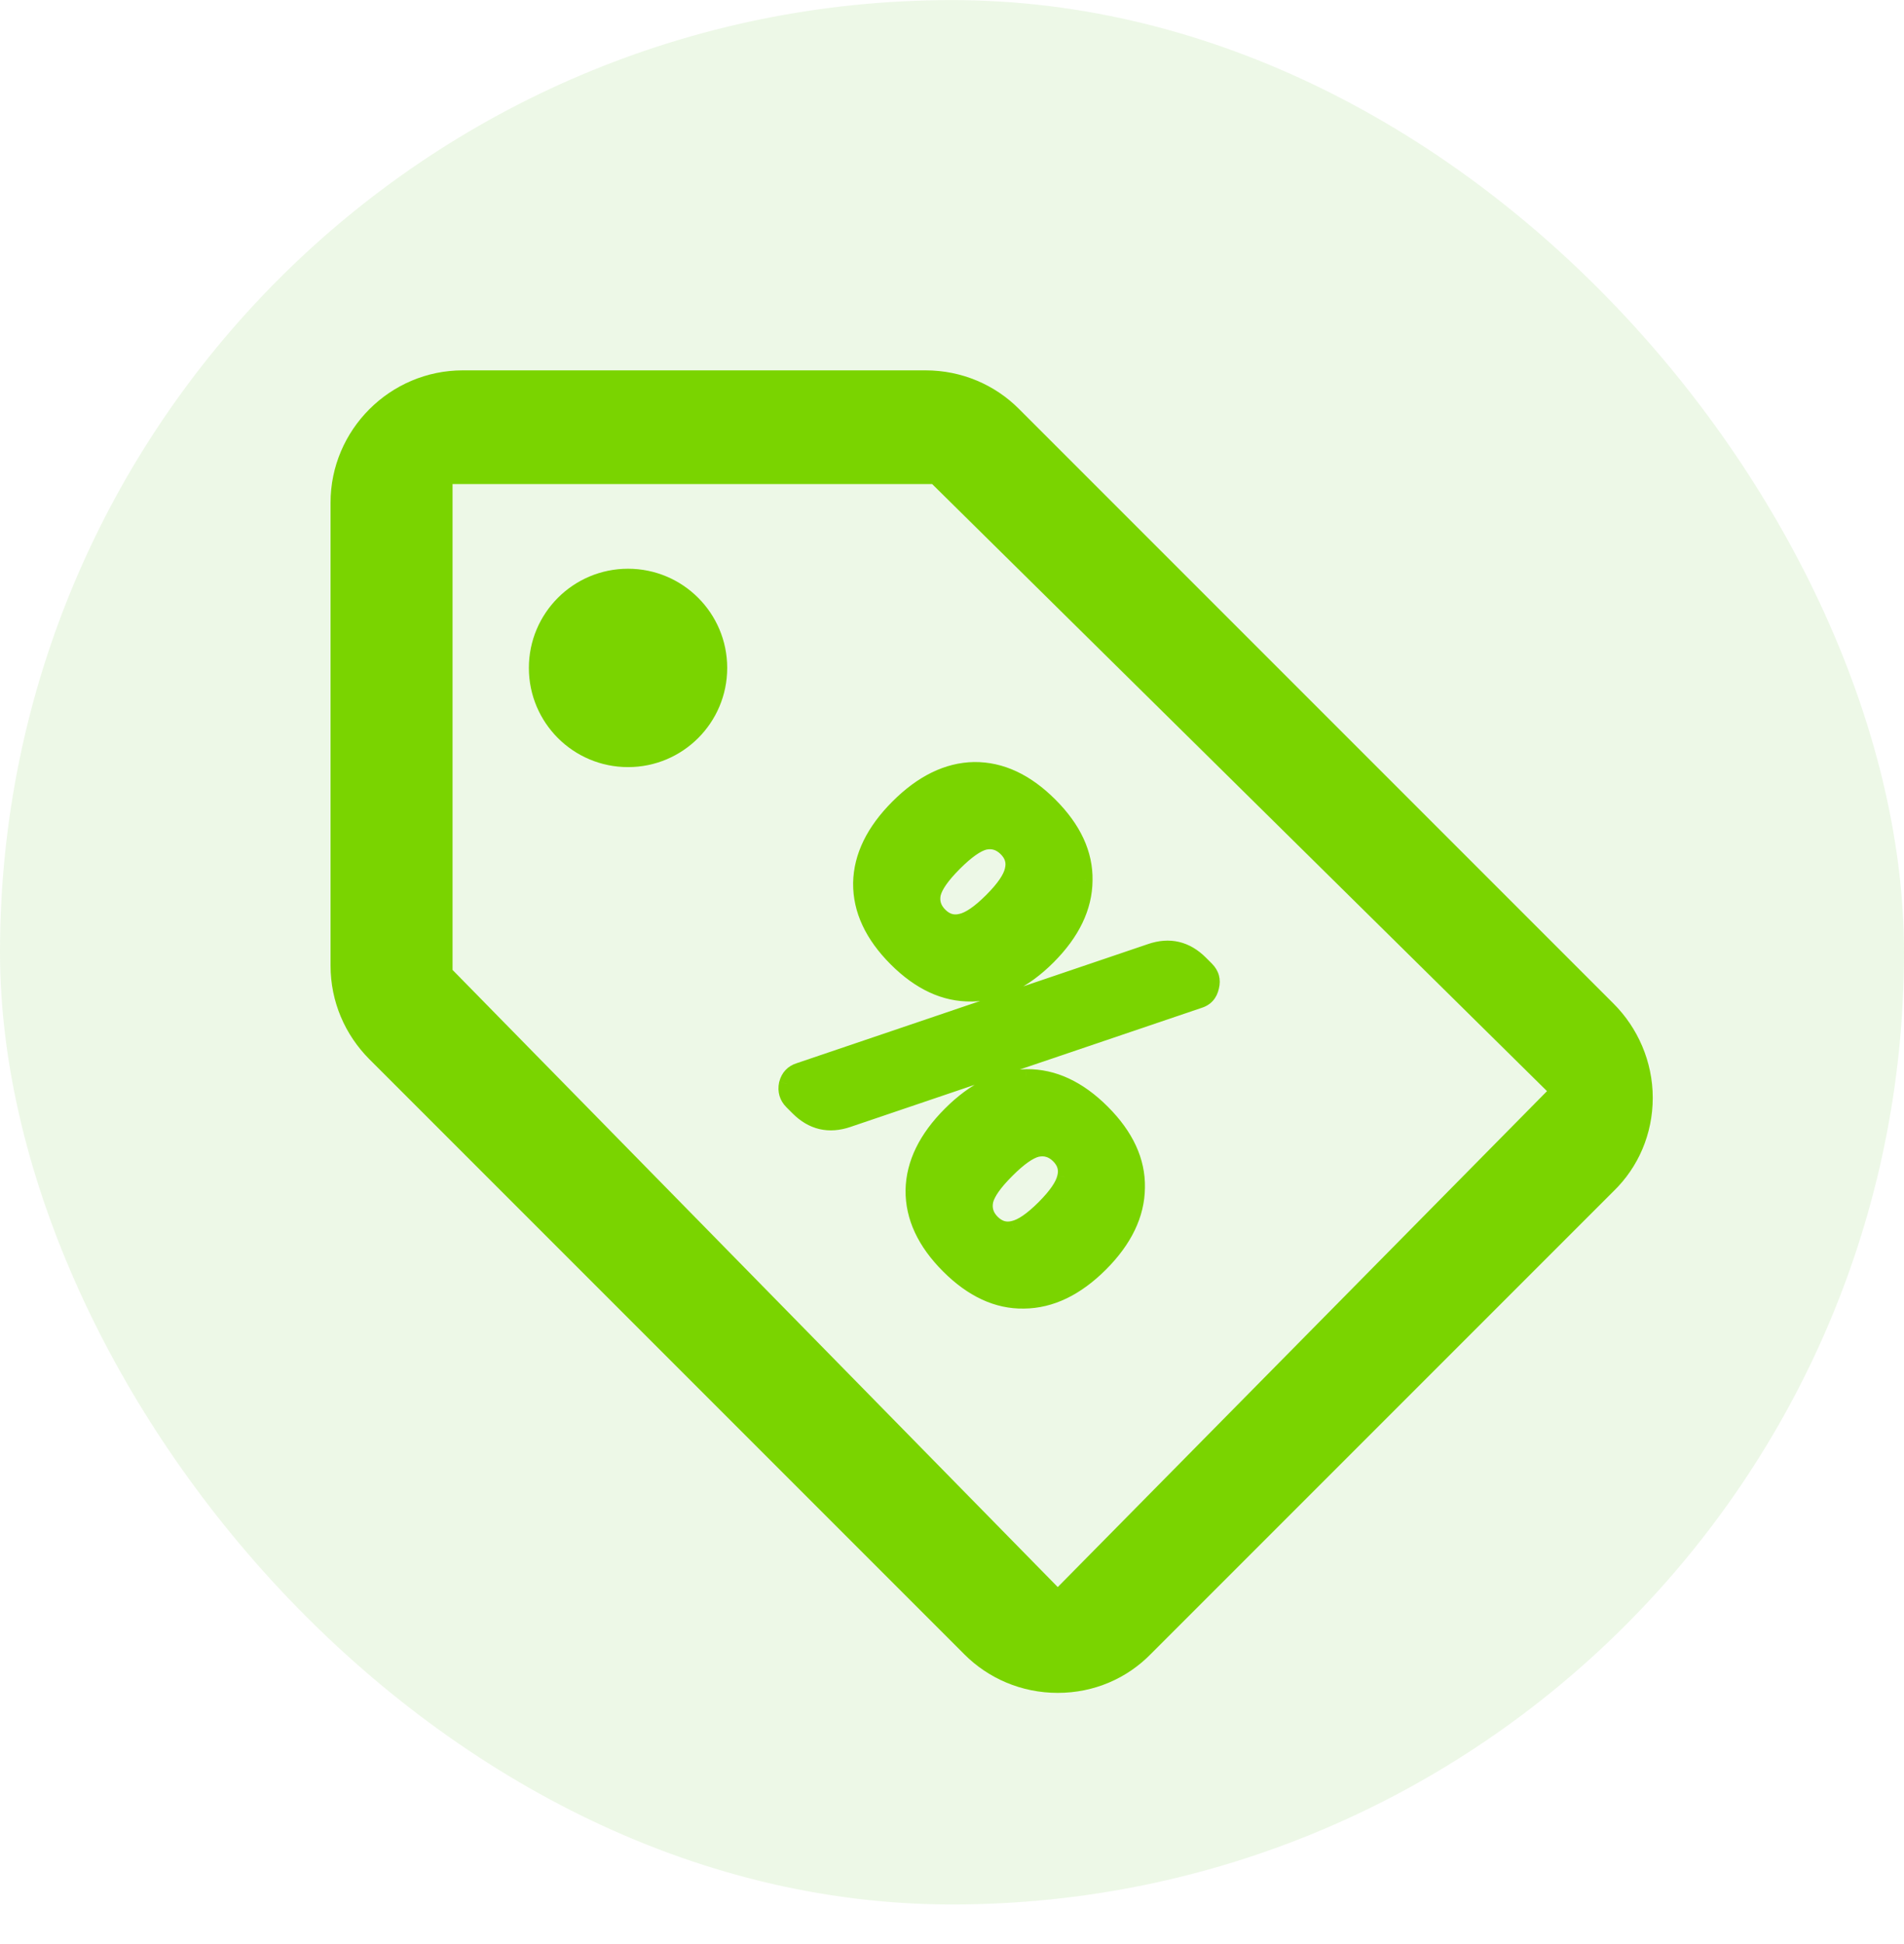 <svg width="48" height="49" viewBox="0 0 48 49" fill="none" xmlns="http://www.w3.org/2000/svg">
<rect y="0.002" width="48" height="48" rx="24" fill="#4FB412" fill-opacity="0.1"/>
<path d="M40.683 25.302L25.683 10.302C25.083 9.702 24.25 9.335 23.333 9.335H11.666C9.833 9.335 8.333 10.835 8.333 12.669V24.335C8.333 25.252 8.7 26.085 9.316 26.702L24.316 41.702C24.916 42.302 25.75 42.669 26.666 42.669C27.583 42.669 28.416 42.302 29.016 41.685L40.683 30.019C41.3 29.419 41.666 28.585 41.666 27.669C41.666 26.752 41.283 25.902 40.683 25.302ZM26.666 40.002L11.409 24.447V12.201H23.5L39 27.502L26.666 40.002Z" fill="#7AD400"/>
<path d="M30.411 24.429C30.537 24.555 30.578 24.703 30.534 24.873C30.496 25.049 30.395 25.162 30.231 25.212L21.377 28.214C20.898 28.378 20.48 28.28 20.121 27.922L19.97 27.771C19.844 27.645 19.8 27.494 19.838 27.318C19.882 27.148 19.986 27.038 20.15 26.987L29.004 23.985C29.483 23.822 29.901 23.919 30.26 24.278L30.411 24.429ZM24.841 30.263C24.797 30.471 24.854 30.653 25.011 30.81C25.169 30.968 25.348 31.021 25.549 30.971C25.757 30.927 26.015 30.75 26.323 30.442C26.632 30.134 26.808 29.876 26.852 29.668C26.902 29.467 26.849 29.287 26.691 29.13C26.534 28.973 26.352 28.916 26.144 28.96C25.942 29.011 25.688 29.19 25.379 29.498C25.071 29.807 24.892 30.061 24.841 30.263ZM25.88 27.148C26.553 27.141 27.189 27.437 27.787 28.035C28.384 28.633 28.677 29.265 28.664 29.932C28.658 30.606 28.35 31.248 27.739 31.858C27.129 32.469 26.487 32.777 25.814 32.783C25.146 32.796 24.514 32.503 23.916 31.905C23.318 31.308 23.023 30.672 23.029 29.998C23.041 29.331 23.353 28.693 23.963 28.082C24.574 27.472 25.212 27.16 25.88 27.148ZM23.52 22.522C23.476 22.73 23.532 22.912 23.689 23.07C23.847 23.227 24.026 23.28 24.228 23.23C24.435 23.186 24.693 23.01 25.002 22.701C25.31 22.393 25.486 22.135 25.53 21.927C25.581 21.726 25.527 21.547 25.37 21.389C25.212 21.232 25.03 21.175 24.822 21.219C24.621 21.27 24.366 21.449 24.058 21.758C23.749 22.066 23.57 22.321 23.52 22.522ZM27.343 22.192C27.337 22.865 27.028 23.507 26.418 24.117C25.807 24.728 25.165 25.036 24.492 25.043C23.825 25.055 23.192 24.762 22.595 24.165C21.997 23.567 21.701 22.931 21.707 22.258C21.72 21.591 22.031 20.952 22.642 20.341C23.252 19.731 23.891 19.419 24.558 19.407C25.231 19.401 25.867 19.696 26.465 20.294C27.063 20.892 27.355 21.525 27.343 22.192Z" fill="#7AD400"/>
<path d="M30.534 24.873L30.34 24.822L30.338 24.831L30.534 24.873ZM30.231 25.212L30.172 25.021L30.167 25.023L30.231 25.212ZM21.377 28.214L21.313 28.025L21.312 28.025L21.377 28.214ZM19.838 27.318L19.644 27.267L19.642 27.276L19.838 27.318ZM20.15 26.987L20.208 27.178L20.214 27.177L20.15 26.987ZM29.004 23.985L29.068 24.175L29.069 24.174L29.004 23.985ZM24.841 30.263L24.647 30.214L24.646 30.221L24.841 30.263ZM25.549 30.971L25.508 30.775L25.501 30.777L25.549 30.971ZM26.852 29.668L26.658 29.62L26.656 29.627L26.852 29.668ZM26.144 28.96L26.102 28.764L26.095 28.766L26.144 28.96ZM25.88 27.148L25.878 26.948L25.876 26.948L25.88 27.148ZM28.664 29.932L28.464 29.929L28.464 29.93L28.664 29.932ZM25.814 32.783L25.812 32.583L25.81 32.583L25.814 32.783ZM23.029 29.998L22.829 29.995L22.829 29.997L23.029 29.998ZM23.52 22.522L23.326 22.474L23.324 22.481L23.52 22.522ZM24.228 23.23L24.186 23.034L24.179 23.036L24.228 23.23ZM25.53 21.927L25.336 21.879L25.335 21.886L25.53 21.927ZM24.822 21.219L24.781 21.024L24.774 21.025L24.822 21.219ZM27.343 22.192L27.143 22.188L27.143 22.19L27.343 22.192ZM24.492 25.043L24.49 24.843L24.488 24.843L24.492 25.043ZM21.707 22.258L21.507 22.254L21.507 22.256L21.707 22.258ZM24.558 19.407L24.556 19.207L24.554 19.207L24.558 19.407ZM30.269 24.57C30.346 24.647 30.366 24.722 30.34 24.823L30.727 24.923C30.789 24.683 30.727 24.463 30.552 24.288L30.269 24.57ZM30.338 24.831C30.314 24.941 30.262 24.994 30.173 25.021L30.29 25.404C30.527 25.331 30.677 25.157 30.729 24.915L30.338 24.831ZM30.167 25.023L21.313 28.025L21.441 28.404L30.296 25.402L30.167 25.023ZM21.312 28.025C21.102 28.097 20.916 28.108 20.75 28.069C20.583 28.03 20.421 27.938 20.263 27.78L19.98 28.063C20.181 28.264 20.407 28.4 20.659 28.459C20.911 28.517 21.173 28.495 21.442 28.404L21.312 28.025ZM20.263 27.78L20.112 27.629L19.829 27.912L19.98 28.063L20.263 27.78ZM20.112 27.629C20.035 27.552 20.01 27.47 20.034 27.36L19.642 27.276C19.591 27.517 19.654 27.738 19.829 27.912L20.112 27.629ZM20.032 27.368C20.059 27.263 20.113 27.208 20.208 27.178L20.091 26.796C19.859 26.867 19.705 27.032 19.645 27.267L20.032 27.368ZM20.214 27.177L29.068 24.175L28.94 23.796L20.085 26.798L20.214 27.177ZM29.069 24.174C29.279 24.103 29.465 24.092 29.631 24.131C29.798 24.169 29.96 24.262 30.118 24.419L30.401 24.137C30.2 23.936 29.974 23.8 29.722 23.741C29.47 23.682 29.208 23.704 28.939 23.796L29.069 24.174ZM30.118 24.419L30.269 24.57L30.552 24.288L30.401 24.137L30.118 24.419ZM24.646 30.221C24.587 30.499 24.667 30.749 24.87 30.952L25.152 30.669C25.04 30.557 25.008 30.442 25.037 30.304L24.646 30.221ZM24.87 30.952C25.072 31.154 25.322 31.234 25.598 31.165L25.501 30.777C25.373 30.809 25.265 30.781 25.152 30.669L24.87 30.952ZM25.591 31.166C25.859 31.11 26.152 30.896 26.465 30.584L26.182 30.301C25.877 30.605 25.655 30.744 25.508 30.775L25.591 31.166ZM26.465 30.584C26.777 30.271 26.991 29.978 27.047 29.71L26.656 29.627C26.625 29.773 26.486 29.996 26.182 30.301L26.465 30.584ZM27.046 29.717C27.115 29.441 27.035 29.191 26.833 28.989L26.55 29.271C26.662 29.383 26.69 29.492 26.658 29.62L27.046 29.717ZM26.833 28.989C26.63 28.786 26.38 28.706 26.102 28.765L26.185 29.156C26.323 29.127 26.438 29.159 26.55 29.271L26.833 28.989ZM26.095 28.766C25.837 28.831 25.549 29.045 25.238 29.357L25.521 29.64C25.826 29.334 26.048 29.19 26.192 29.154L26.095 28.766ZM25.238 29.357C24.926 29.668 24.712 29.956 24.647 30.214L25.035 30.311C25.071 30.167 25.215 29.945 25.521 29.64L25.238 29.357ZM25.881 27.348C26.488 27.342 27.075 27.606 27.645 28.176L27.928 27.894C27.302 27.268 26.618 26.941 25.878 26.948L25.881 27.348ZM27.645 28.176C28.215 28.747 28.476 29.33 28.464 29.929L28.864 29.936C28.878 29.201 28.553 28.519 27.928 27.894L27.645 28.176ZM28.464 29.93C28.459 30.538 28.182 31.132 27.598 31.717L27.881 32C28.517 31.363 28.857 30.674 28.864 29.934L28.464 29.93ZM27.598 31.717C27.014 32.301 26.419 32.578 25.812 32.583L25.815 32.983C26.555 32.976 27.244 32.636 27.881 32L27.598 31.717ZM25.81 32.583C25.211 32.595 24.628 32.334 24.058 31.764L23.775 32.047C24.4 32.672 25.082 32.997 25.817 32.983L25.81 32.583ZM24.058 31.764C23.487 31.194 23.223 30.607 23.229 30L22.829 29.997C22.822 30.737 23.149 31.421 23.775 32.047L24.058 31.764ZM23.229 30.002C23.24 29.401 23.52 28.809 24.105 28.224L23.822 27.941C23.186 28.577 22.843 29.262 22.829 29.995L23.229 30.002ZM24.105 28.224C24.69 27.639 25.282 27.359 25.883 27.348L25.876 26.948C25.143 26.962 24.458 27.305 23.822 27.941L24.105 28.224ZM23.324 22.481C23.265 22.758 23.346 23.009 23.548 23.211L23.831 22.928C23.719 22.816 23.686 22.701 23.715 22.564L23.324 22.481ZM23.548 23.211C23.751 23.414 24.001 23.493 24.276 23.424L24.179 23.036C24.052 23.068 23.943 23.04 23.831 22.928L23.548 23.211ZM24.269 23.426C24.538 23.369 24.831 23.155 25.143 22.843L24.86 22.56C24.556 22.864 24.333 23.003 24.186 23.035L24.269 23.426ZM25.143 22.843C25.455 22.531 25.669 22.237 25.726 21.969L25.335 21.886C25.303 22.033 25.165 22.256 24.86 22.56L25.143 22.843ZM25.724 21.976C25.793 21.701 25.714 21.451 25.511 21.248L25.228 21.531C25.34 21.643 25.368 21.751 25.336 21.879L25.724 21.976ZM25.511 21.248C25.309 21.046 25.058 20.965 24.781 21.024L24.864 21.415C25.002 21.386 25.116 21.419 25.228 21.531L25.511 21.248ZM24.774 21.025C24.516 21.09 24.228 21.305 23.916 21.616L24.199 21.899C24.504 21.594 24.726 21.45 24.871 21.413L24.774 21.025ZM23.916 21.616C23.605 21.927 23.39 22.215 23.326 22.474L23.714 22.571C23.75 22.426 23.894 22.204 24.199 21.899L23.916 21.616ZM27.143 22.19C27.137 22.797 26.861 23.392 26.276 23.976L26.559 24.259C27.196 23.622 27.536 22.933 27.543 22.194L27.143 22.19ZM26.276 23.976C25.692 24.56 25.097 24.837 24.49 24.843L24.494 25.243C25.233 25.236 25.922 24.895 26.559 24.259L26.276 23.976ZM24.488 24.843C23.889 24.854 23.306 24.593 22.736 24.023L22.453 24.306C23.078 24.931 23.761 25.256 24.496 25.242L24.488 24.843ZM22.736 24.023C22.166 23.453 21.901 22.866 21.907 22.26L21.507 22.256C21.5 22.996 21.828 23.68 22.453 24.306L22.736 24.023ZM21.907 22.262C21.919 21.66 22.198 21.068 22.783 20.483L22.5 20.2C21.864 20.836 21.521 21.521 21.507 22.254L21.907 22.262ZM22.783 20.483C23.368 19.898 23.96 19.618 24.562 19.607L24.554 19.207C23.822 19.221 23.136 19.564 22.5 20.2L22.783 20.483ZM24.56 19.607C25.167 19.601 25.753 19.866 26.323 20.436L26.606 20.153C25.981 19.527 25.296 19.2 24.556 19.207L24.56 19.607ZM26.323 20.436C26.894 21.006 27.154 21.589 27.143 22.188L27.543 22.195C27.557 21.46 27.232 20.778 26.606 20.153L26.323 20.436Z" fill="#7AD400"/>
<path d="M15.833 19.335C17.214 19.335 18.333 18.216 18.333 16.835C18.333 15.455 17.214 14.335 15.833 14.335C14.452 14.335 13.333 15.455 13.333 16.835C13.333 18.216 14.452 19.335 15.833 19.335Z" fill="#7AD400"/>
</svg>
